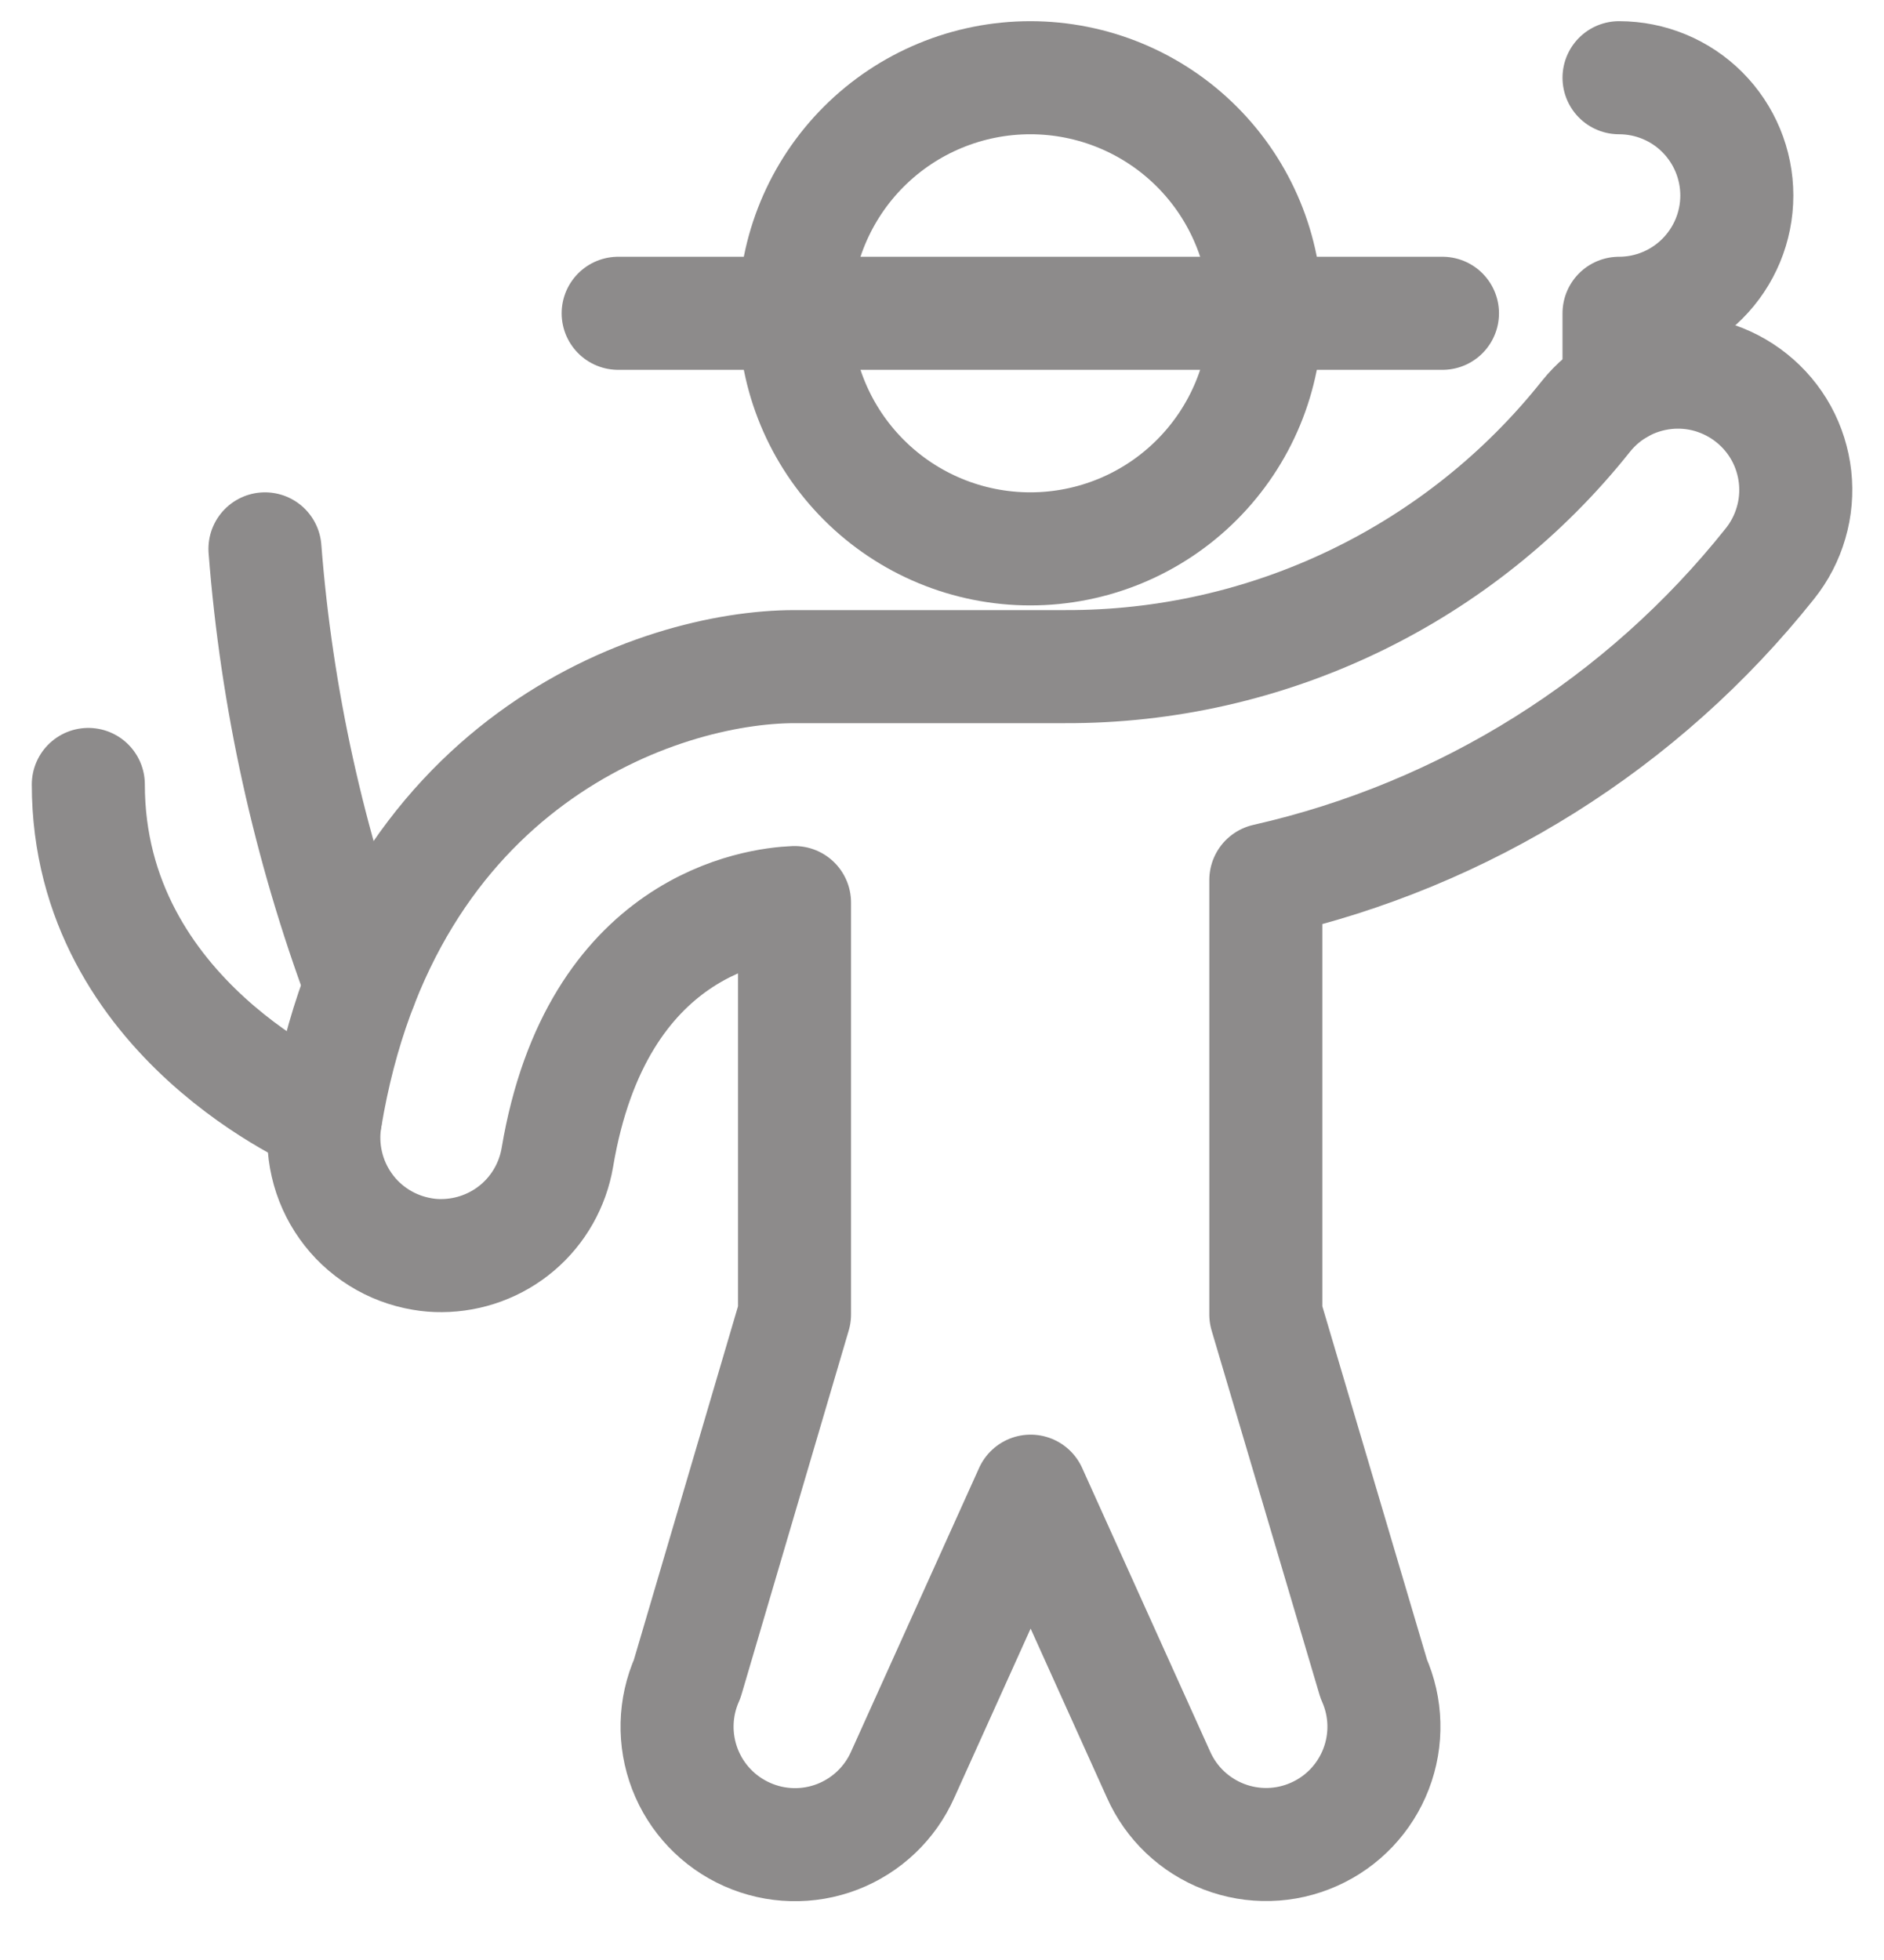 <svg width="25" height="26" viewBox="0 0 25 26" fill="none" xmlns="http://www.w3.org/2000/svg">
<g id="Frame" clip-path="url(#clip0_659_1701)">
<path id="Vector" d="M10.547 4.156C10.547 4.985 10.876 5.779 11.462 6.365C12.048 6.952 12.843 7.281 13.672 7.281C14.501 7.281 15.296 6.952 15.882 6.365C16.468 5.779 16.797 4.985 16.797 4.156C16.797 3.327 16.468 2.532 15.882 1.946C15.296 1.36 14.501 1.031 13.672 1.031C12.843 1.031 12.048 1.36 11.462 1.946C10.876 2.532 10.547 3.327 10.547 4.156Z" stroke="#8D8B8B" stroke-width="1.5" stroke-linecap="round" stroke-linejoin="round"/>
<path id="Vector_2" d="M21.484 1.031C21.899 1.031 22.296 1.195 22.589 1.488C22.882 1.781 23.047 2.179 23.047 2.593C23.047 3.008 22.882 3.405 22.589 3.698C22.296 3.991 21.899 4.156 21.484 4.156V5.145" stroke="#8D8B8B" stroke-width="1.5" stroke-linecap="round" stroke-linejoin="round"/>
<path id="Vector_3" d="M4.318 14.833C4.318 14.833 1.172 13.531 1.172 10.406" stroke="#8D8B8B" stroke-width="1.5" stroke-linecap="round" stroke-linejoin="round"/>
<path id="Vector_4" d="M4.792 13.071C4.099 11.21 3.669 9.261 3.516 7.281" stroke="#8D8B8B" stroke-width="1.5" stroke-linecap="round" stroke-linejoin="round"/>
<path id="Vector_5" d="M8.203 4.156H19.141" stroke="#8D8B8B" stroke-width="1.5" stroke-linecap="round" stroke-linejoin="round"/>
<path id="Vector_6" d="M23.243 5.28C23.082 5.151 22.898 5.056 22.701 4.998C22.504 4.941 22.297 4.923 22.093 4.946C21.889 4.969 21.691 5.031 21.512 5.13C21.332 5.229 21.173 5.363 21.045 5.523C20.219 6.562 19.168 7.4 17.972 7.975C16.776 8.55 15.466 8.847 14.139 8.843H10.547C8.739 8.843 5.104 10.096 4.319 14.833C4.284 15.036 4.291 15.243 4.337 15.443C4.383 15.644 4.468 15.833 4.587 16C4.706 16.168 4.857 16.31 5.032 16.419C5.206 16.528 5.4 16.601 5.603 16.635C5.688 16.65 5.774 16.657 5.86 16.656C6.229 16.654 6.585 16.523 6.866 16.285C7.147 16.047 7.334 15.717 7.396 15.354C7.917 12.255 10.06 11.992 10.543 11.973V17.437L9.119 22.27C8.95 22.65 8.94 23.08 9.089 23.468C9.238 23.855 9.535 24.167 9.914 24.335C10.293 24.504 10.724 24.515 11.111 24.366C11.499 24.216 11.811 23.919 11.979 23.54L13.676 19.781L15.373 23.54C15.541 23.919 15.853 24.215 16.24 24.364C16.627 24.513 17.057 24.502 17.436 24.333C17.815 24.165 18.111 23.853 18.26 23.466C18.409 23.079 18.398 22.649 18.229 22.27L16.797 17.437V11.674C19.439 11.076 21.799 9.596 23.486 7.477C23.615 7.316 23.71 7.132 23.767 6.935C23.825 6.738 23.842 6.532 23.82 6.328C23.797 6.124 23.735 5.926 23.636 5.746C23.537 5.566 23.403 5.408 23.243 5.28Z" stroke="#8D8B8B" stroke-width="1.5" stroke-linecap="round" stroke-linejoin="round"/>
</g>
<defs>
<clipPath id="clip0_659_1701">
<rect width="25" height="25" fill="white" transform="translate(0 0.25)"/>
</clipPath>
</defs>
</svg>
